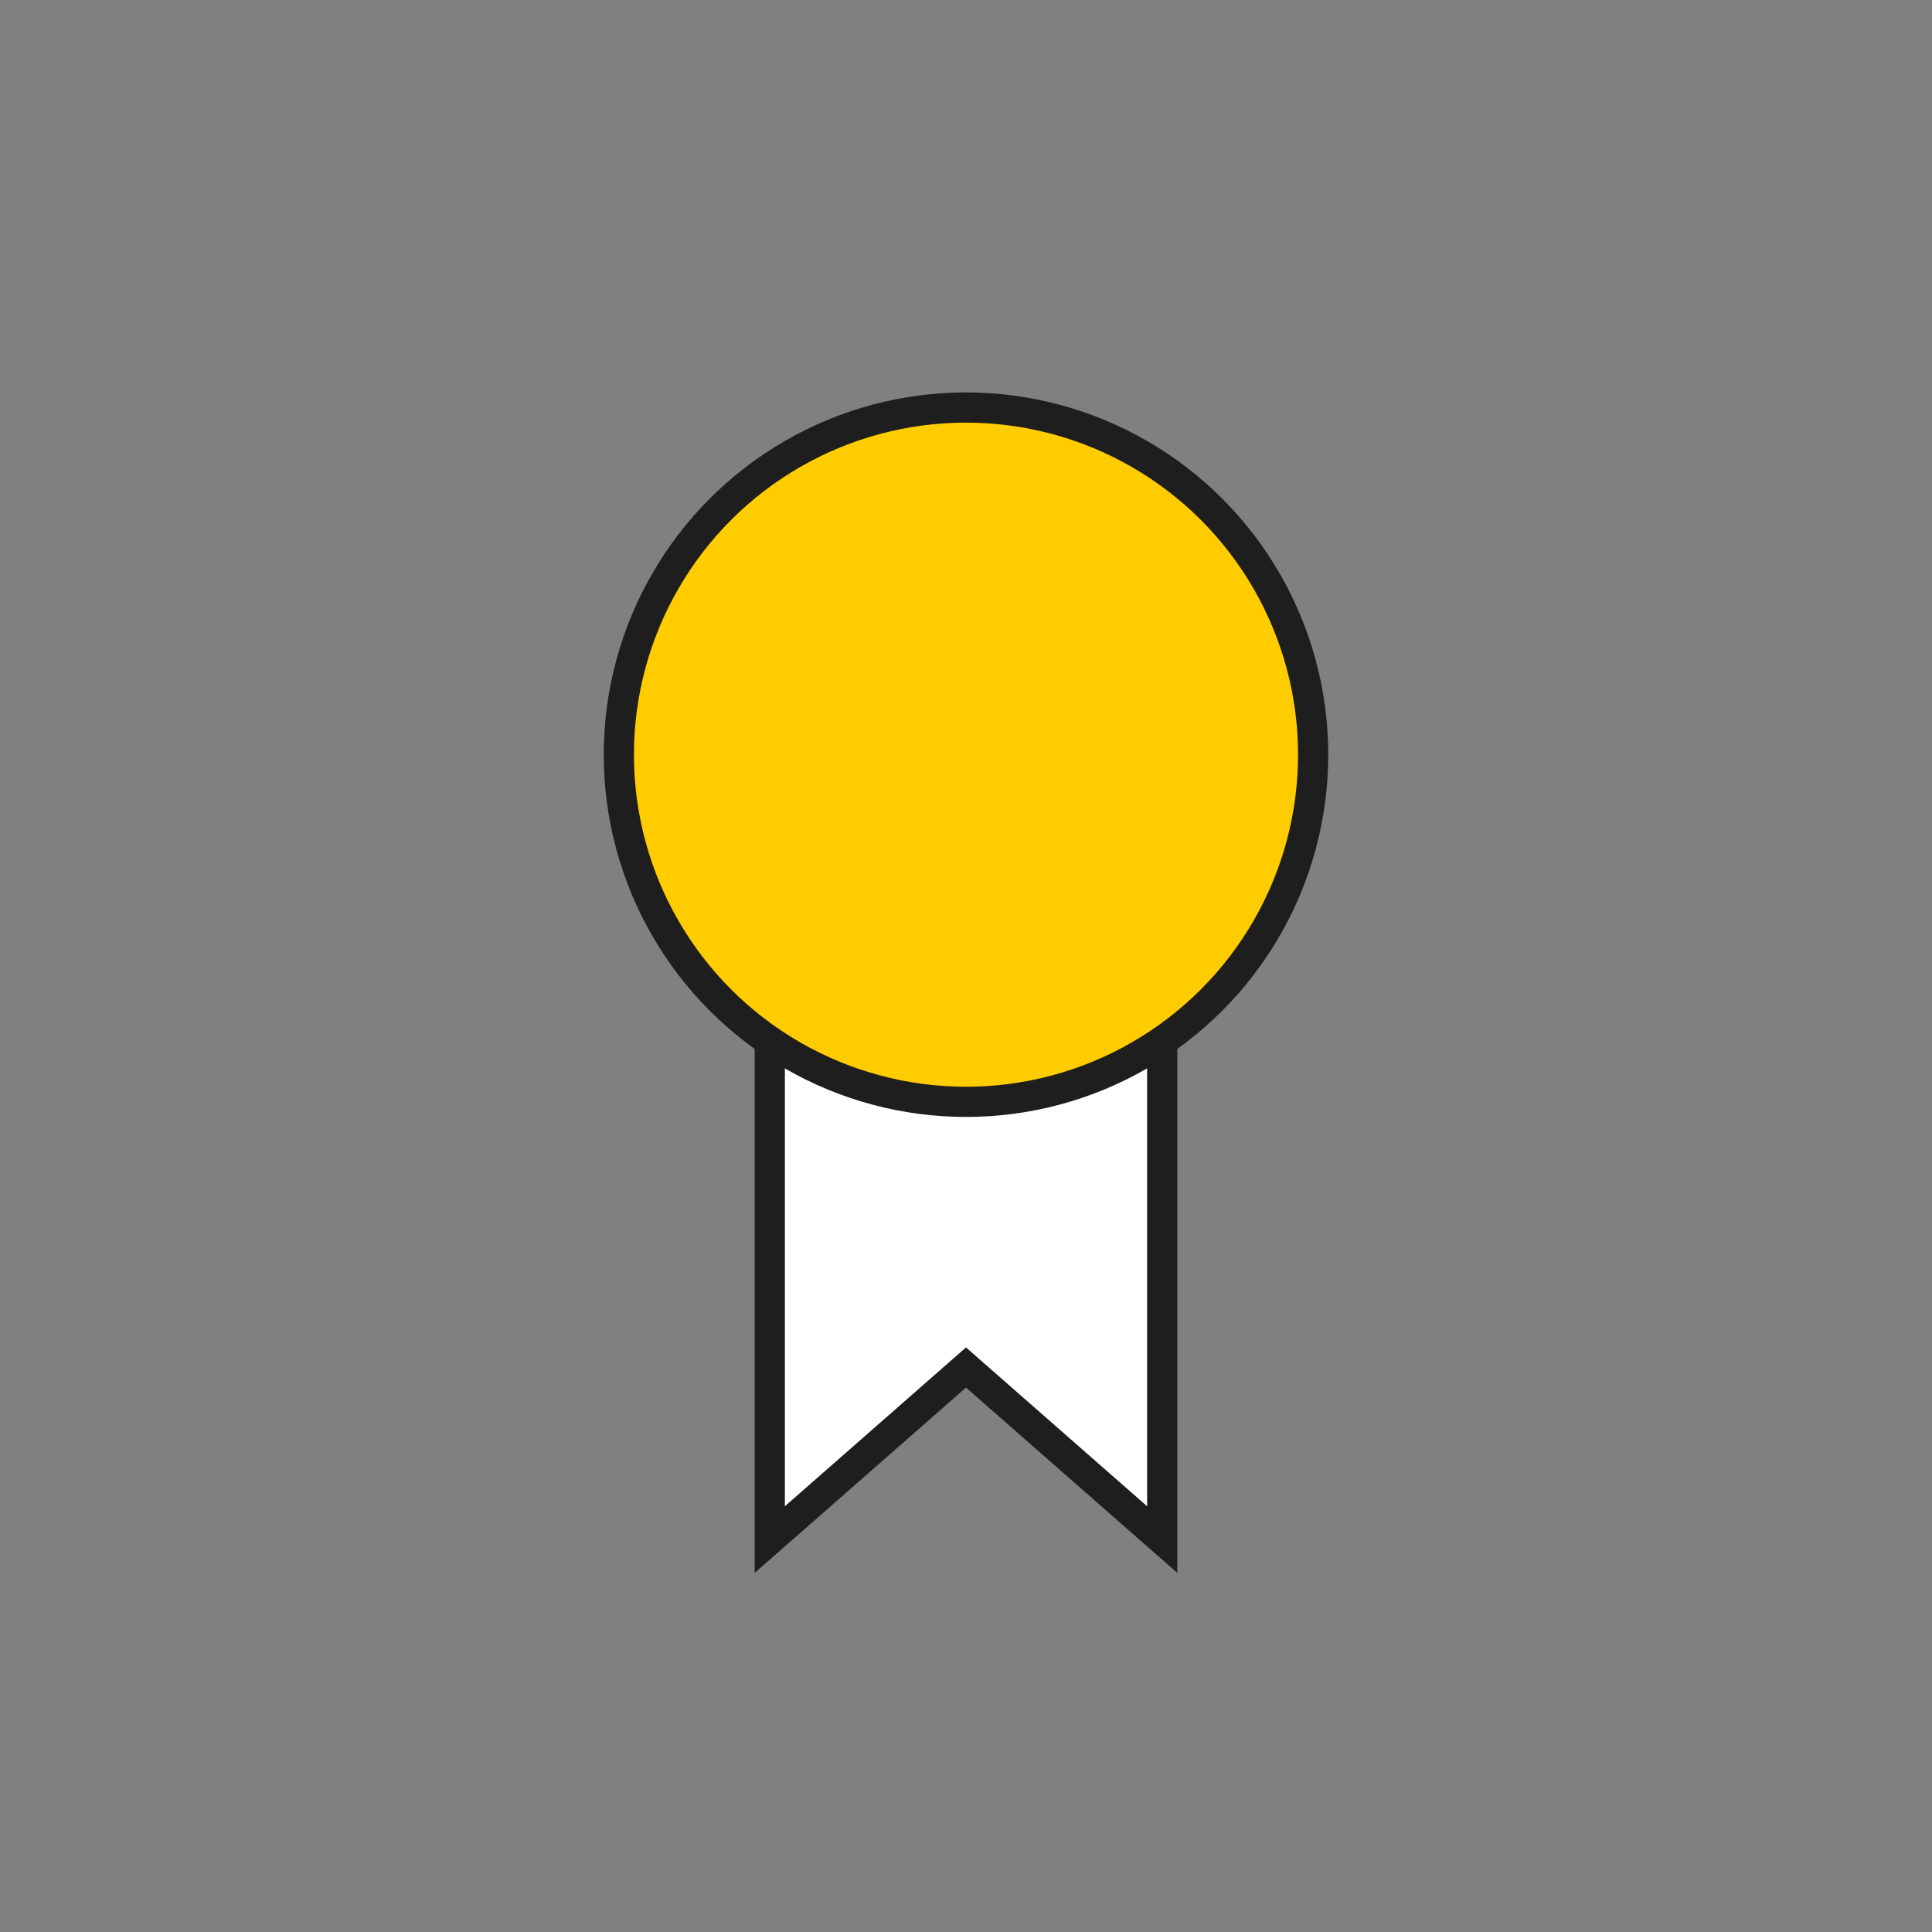 <?xml version="1.0" encoding="utf-8"?>
<!-- Generator: Adobe Illustrator 25.1.0, SVG Export Plug-In . SVG Version: 6.00 Build 0)  -->
<svg version="1.1" id="Layer_1" xmlns="http://www.w3.org/2000/svg" xmlns:xlink="http://www.w3.org/1999/xlink" x="0px" y="0px"
	 viewBox="0 0 64 64" style="enable-background:new 0 0 64 64;" xml:space="preserve">
<rect x="0" y="0" width="64" height="64" fill="#808080" stroke="none"/>
<style type="text/css">
	.st0{fill:none;}
	.st1{fill-rule:evenodd;clip-rule:evenodd;fill:#FFFFFF;stroke:#1E1E1E;}
	.st2{fill-rule:evenodd;clip-rule:evenodd;fill:#FFCC00;stroke:#1E1E1E;}
</style>
<g id="Page-1">
	<g id="Guarantee">
		<rect id="Bounding-Box" class="st0" width="64" height="64"/>
		<g id="pictogram" transform="translate(20, 13)">
			<polygon id="Shape" class="st1" points="5.5,21 5.5,38 12,32.3 18.5,38 18.5,21 5.5,21 			"/>
			<circle id="Oval" class="st2" cx="12" cy="12" r="11.5"/>
		</g>
	</g>
</g>
</svg>
